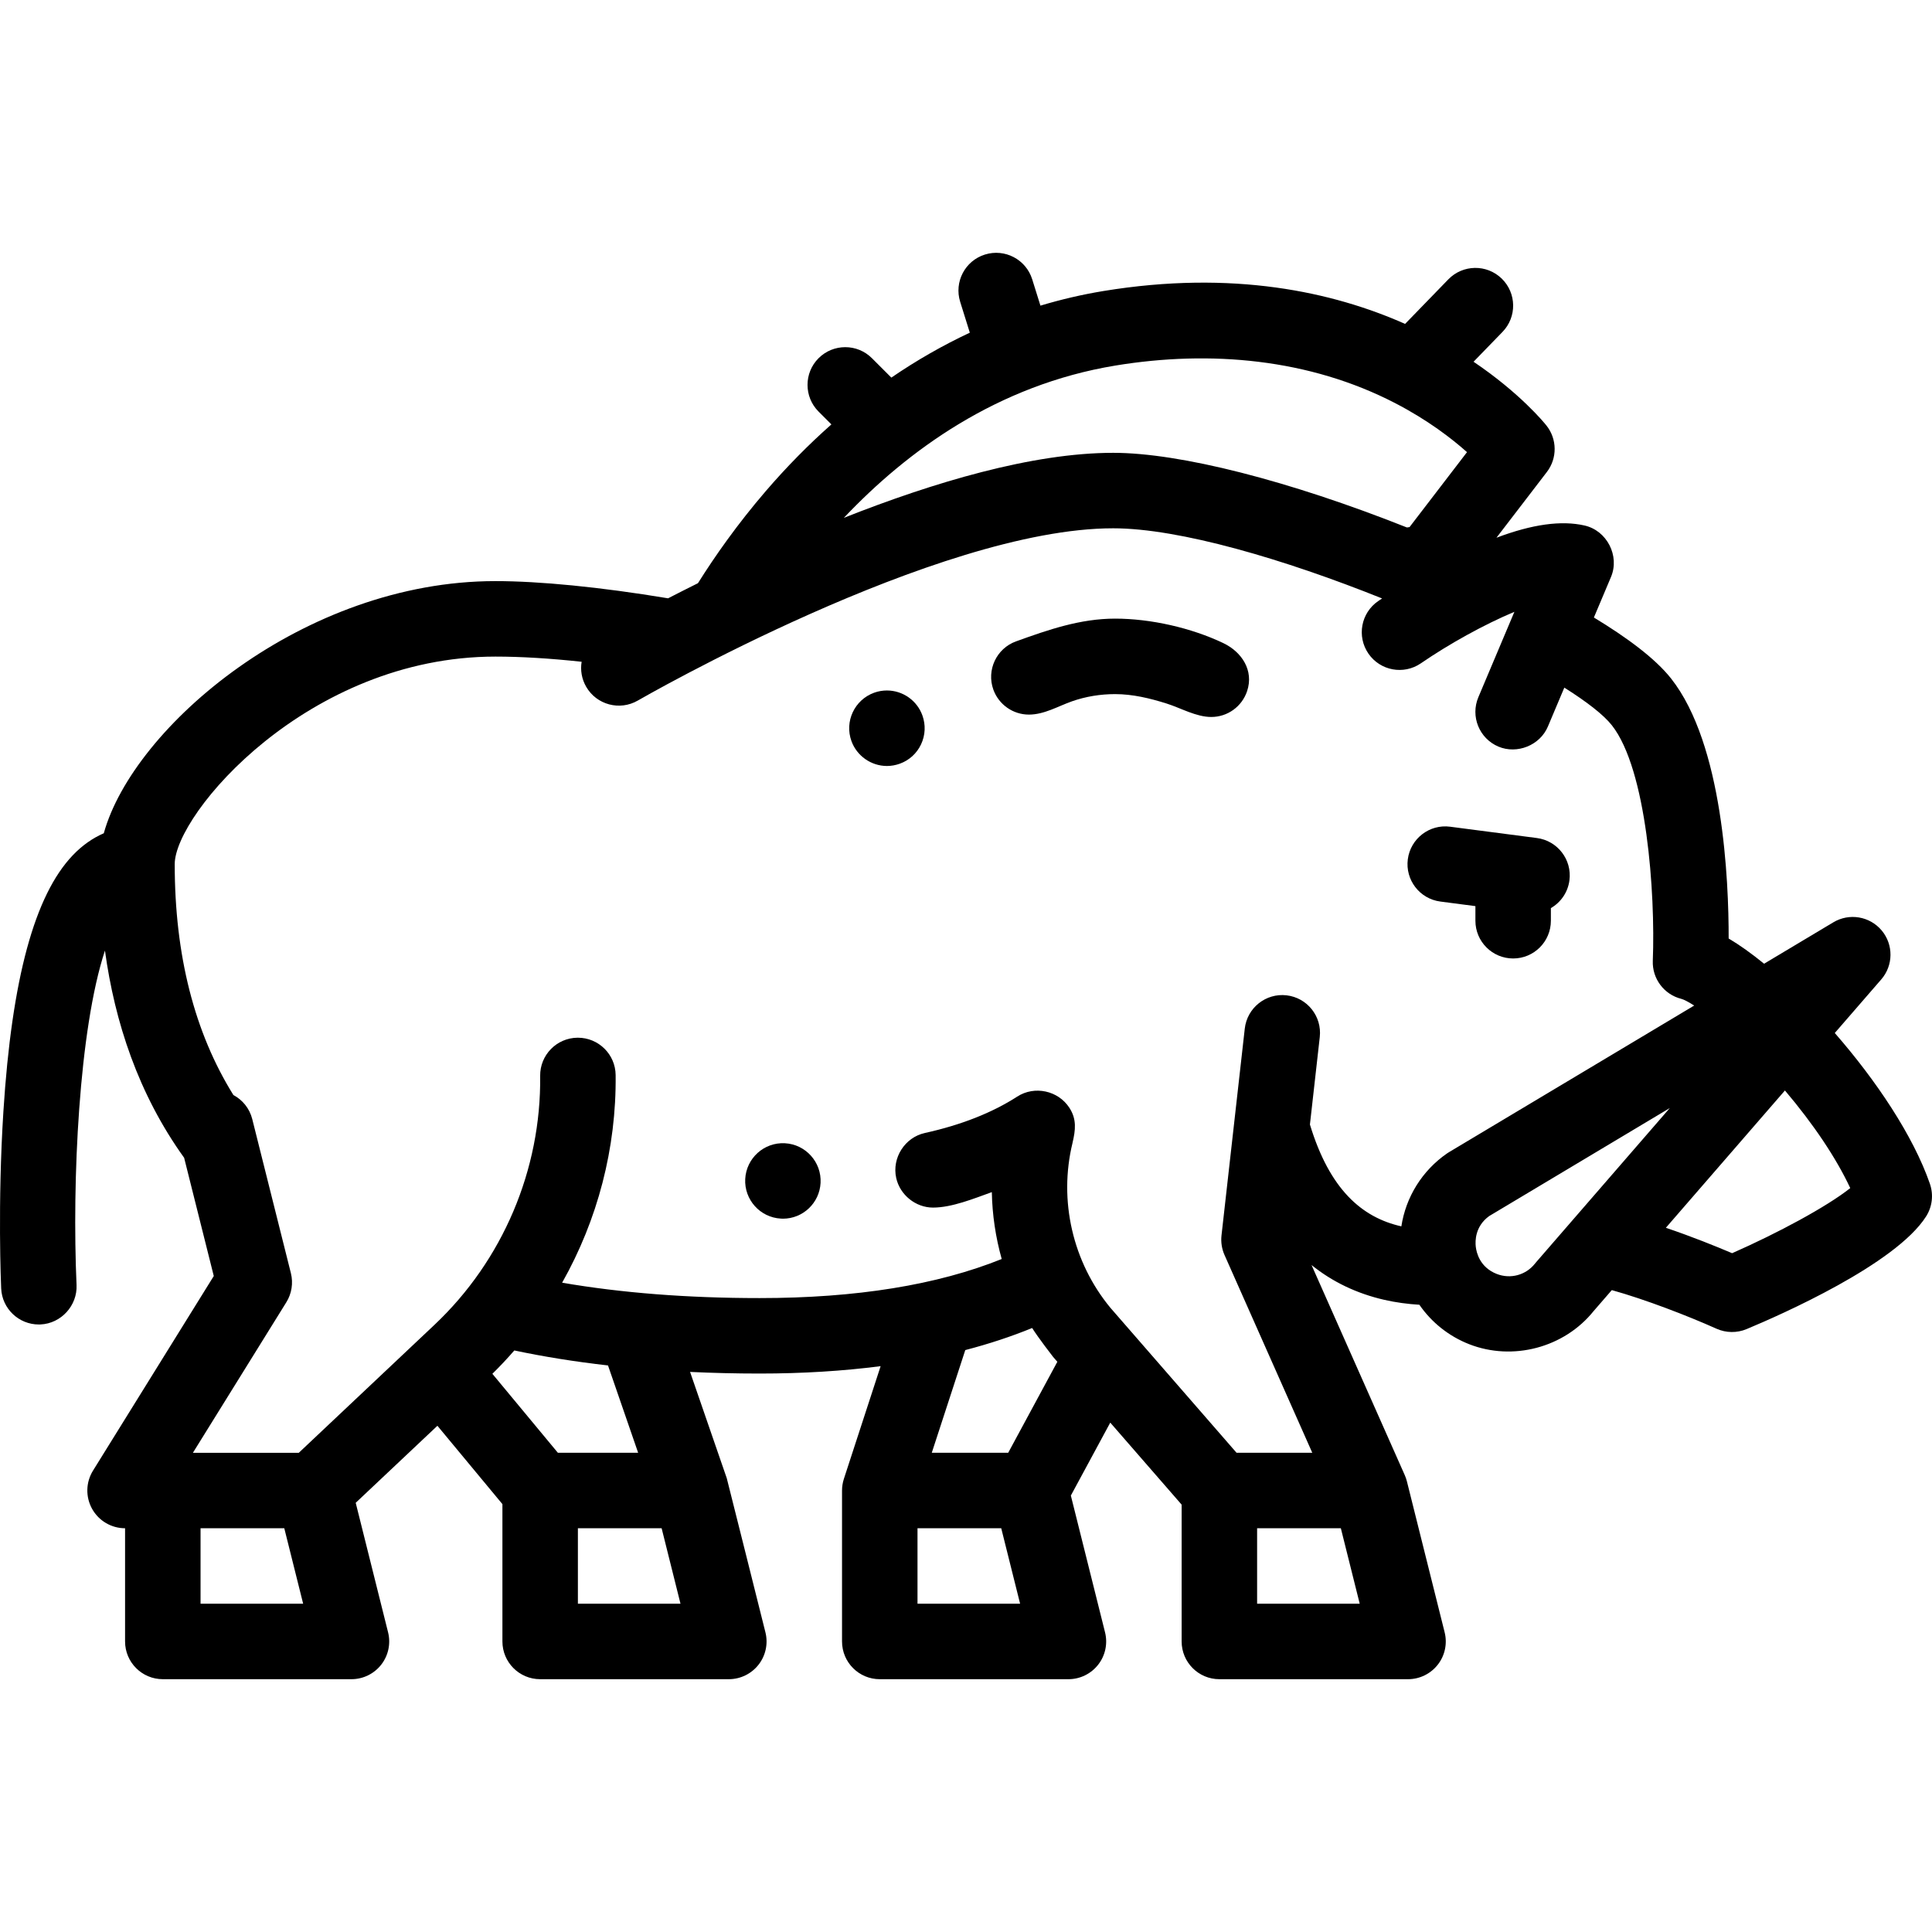 <svg height="512pt" viewBox="0 -67 512 512" width="512pt" xmlns="http://www.w3.org/2000/svg"><path d="m407.293 155.086-23-3c-5.465-.719-10.492 3.148-11.207 8.625-.715 5.477 3.145 10.496 8.621 11.207l9.293 1.215v3.871c0 5.523 4.48 10 10 10 5.523 0 10-4.477 10-10v-3.348c2.602-1.504 4.5-4.152 4.918-7.359.711-5.477-3.148-10.496-8.625-11.211zm0 0"/><path d="m511.449 246.73c-4.41-12.738-14.262-27.434-25.211-39.973l12.316-14.203c3.219-3.711 3.266-9.211.109-12.977-3.16-3.766-8.582-4.676-12.797-2.16l-18.363 10.98c-3.293-2.684-6.469-4.957-9.391-6.684.031-15.371-1.461-51.426-15.266-68.91-4.227-5.352-11.812-10.93-20.449-16.156 0 0 4.523-10.715 4.531-10.738 2.367-5.609-1.082-12.285-6.977-13.637-6.168-1.414-13.883-.348-23.375 3.234l13.359-17.422c2.793-3.645 2.746-8.719-.109-12.312-.629-.785-7-8.586-19.32-16.906l7.668-7.902c3.848-3.961 3.754-10.293-.211-14.141-3.965-3.848-10.293-3.75-14.141.211l-11.457 11.805c-19.121-8.488-45.684-14.348-79.988-8.707-5.625.926-11.18 2.223-16.652 3.867l-2.18-6.98c-1.648-5.273-7.254-8.207-12.527-6.562-5.273 1.648-8.211 7.254-6.562 12.527l2.555 8.18c-7.141 3.344-14.086 7.312-20.797 11.906l-5.141-5.141c-3.906-3.902-10.238-3.902-14.145 0-3.902 3.906-3.902 10.238 0 14.145l3.402 3.398c-6.062 5.355-11.875 11.262-17.406 17.691-7.555 8.789-13.504 17.293-17.957 24.387-2.824 1.402-5.469 2.746-7.918 4.008-18.09-3.012-34.164-4.559-45.75-4.559-50.805 0-95.953 38.578-103.793 66.824-2.973 1.285-5.738 3.234-8.207 5.82-10.145 10.609-16.164 32.809-18.398 67.875-1.562 24.496-.633 46.023-.59 46.93.238 5.367 4.664 9.555 9.98 9.555.148 0 .301-.004.453-.012 5.449-.242 9.785-5.004 9.543-10.434-1.219-27.496.605-67.625 7.527-88.645 2.598 18.938 8.836 38.004 20.984 54.91l7.855 31.336-32.004 51.57c-1.914 3.082-2.008 6.961-.242 10.133s5.109 5.141 8.738 5.141v30c0 5.52 4.477 10 10 10h50c3.078 0 5.988-1.422 7.883-3.848s2.566-5.59 1.816-8.578l-8.578-34.32 21.652-20.414 17.227 20.766v36.395c0 5.52 4.477 10 10 10h50c3.078 0 5.988-1.422 7.883-3.848s2.566-5.59 1.816-8.578c0 0-10.152-40.562-10.246-40.84l-9.723-28.164c5.926.277 12.059.43 18.422.43 11.395 0 22.082-.664 32.078-1.957 0 0-9.742 29.875-9.746 29.887-.316.984-.484 2.035-.484 3.07v40c0 5.52 4.477 10 10 10h50c3.078 0 5.988-1.422 7.883-3.848s2.566-5.59 1.816-8.578l-9.059-36.238 10.445-19.332 18.914 21.738v36.258c0 5.52 4.477 10 10 10h50c3.078 0 5.988-1.422 7.883-3.848s2.566-5.59 1.816-8.578c0 0-9.996-39.988-10-40-.137-.555-.328-1.109-.559-1.633l-24.715-55.695c5.539 4.453 11.961 7.539 19.266 9.215 3.105.711 6.227 1.121 9.312 1.309 3.203 4.637 7.75 8.32 13.207 10.457 11.523 4.508 25.156.949 32.977-8.789l4.812-5.551c8.809 2.449 20.117 6.812 27.762 10.238 2.504 1.121 5.402 1.16 7.938.105 9.125-3.805 39.527-17.195 47.59-29.863 1.637-2.574 2.012-5.754 1.012-8.641zm-215.824-216.859c25.113-4.125 51.391-1.824 74.191 10.008 8.578 4.453 14.906 9.336 18.957 12.945l-15.227 19.859-.699.102c-31.297-12.426-60.145-19.781-77.844-19.781-21.43 0-47.664 7.848-71.367 17.227 16.762-17.711 40.605-35.199 71.988-40.359zm-242.477 328.133v-20h22.191l5 20zm77.336-60.93c2.023-1.992 3.965-4.055 5.816-6.188 7.75 1.641 16.016 2.973 24.828 3.973l7.988 23.145h-21.27zm22.664 60.93v-20h22.191l5 20zm90 0v-20h22.191l5 20zm24.035-40h-20.254l8.879-27.219c6.266-1.629 12.172-3.582 17.723-5.848 1.625 2.594 5.5 7.598 5.551 7.656l1.125 1.293zm93.156 40h-27.191v-20h22.191zm23.711-119.699c-.188.109-.367.227-.547.348-6.641 4.582-10.945 11.609-12.129 19.344-10.539-2.367-19.02-9.848-24.23-26.984l2.609-23.184c.617-5.488-3.328-10.438-8.816-11.059-5.484-.625-10.441 3.332-11.059 8.82l-6.168 54.816c-.195 1.766.078 3.551.797 5.176l23.262 52.422h-20.066l-33.453-38.445c-9.984-12.094-13.734-28.402-10.027-43.648.008-.035.012-.07.02-.109.773-3.32 1.141-6.156-.84-9.219-2.965-4.574-9.234-5.934-13.82-2.977-6.629 4.277-14.859 7.527-24.48 9.648-5.32 1.172-8.781 6.609-7.598 11.93.996 4.488 5.16 7.84 9.75 7.84 5.008 0 10.863-2.402 15.59-4.098.113 6.004 1.004 11.965 2.617 17.727-17.078 6.875-38.52 10.352-64.16 10.352-19.195 0-36.629-1.379-52.332-4.074 9.395-16.637 14.402-35.633 14.18-55.043-.062-5.48-4.527-9.883-10-9.883-.039 0-.078 0-.117 0-5.52.062-9.945 4.59-9.883 10.113.289 24.875-9.93 48.926-28.027 65.992l-35.941 33.895h-28.059l24.762-39.895c1.426-2.301 1.859-5.082 1.203-7.707l-10.238-40.832c-.715-2.848-2.594-5.094-4.996-6.375-10.309-16.559-15.551-37.043-15.551-61.191 0-13.293 35.27-55 85-55 6.828 0 14.547.48 22.836 1.371-.367 2.211.004 4.555 1.215 6.645 2.77 4.777 8.891 6.402 13.668 3.637.789-.457 79.273-45.652 125.98-45.652 17.621 0 45.508 8.254 71.27 18.59-.617.41-.984.66-1.051.707-4.551 3.125-5.707 9.352-2.578 13.906 3.125 4.551 9.352 5.703 13.906 2.578 7.516-5.168 16.895-10.348 24.781-13.645l-9.547 22.621c-2.148 5.086.234 10.953 5.324 13.102 4.898 2.066 10.98-.297 13.102-5.324l4.352-10.312c5.992 3.773 10.41 7.211 12.594 9.973 9.23 11.695 11.559 44.488 10.855 62.406-.188 4.734 2.969 8.949 7.562 10.102.629.164 1.793.742 3.406 1.773zm22.742 29.551c-2.422 3.07-6.5 4.176-10.145 2.75-4.457-1.746-5.367-5.617-5.551-7.203-.18-1.555-.184-5.414 3.539-8.125l47.879-28.633-35.426 40.852c-.102.117-.199.234-.297.359zm52.238-2.746c-4.203-1.789-10.645-4.395-17.559-6.734l31.555-36.387c7.59 8.945 13.621 17.965 17.309 25.871-6.195 4.926-19.219 11.926-31.305 17.25zm0 0"/><path d="m208.004 235.973c-5.523-.301-10.223 3.969-10.512 9.461-.289 5.5 3.949 10.219 9.461 10.508.168.012.348.023.527.023 5.312 0 9.699-4.16 9.98-9.48.293-5.5-3.949-10.223-9.457-10.512zm0 0"/><path d="m324.199 103.434c-8.512-4.059-19.273-6.492-28.695-6.492-9.168 0-17.625 2.914-26.25 6.031-5.184 1.871-7.871 7.621-6 12.801 1.43 3.949 5.207 6.602 9.41 6.602 4.078 0 7.695-2.207 11.434-3.523 3.652-1.281 7.535-1.906 11.406-1.906 4.664 0 9.242 1.102 13.668 2.5 3.762 1.188 7.816 3.559 11.832 3.559 4.309 0 8.117-2.75 9.488-6.84 1.844-5.504-1.43-10.41-6.293-12.73zm0 0"/><path d="m235.043 115.984c-1.16 0-2.301.199-3.402.598-5.188 1.883-7.879 7.621-6 12.812 1.43 3.938 5.211 6.59 9.402 6.602 1.16 0 2.301-.211 3.398-.602 2.52-.91 4.531-2.742 5.66-5.16 1.129-2.422 1.25-5.141.34-7.648-1.422-3.953-5.199-6.602-9.398-6.602zm0 0"/></svg>